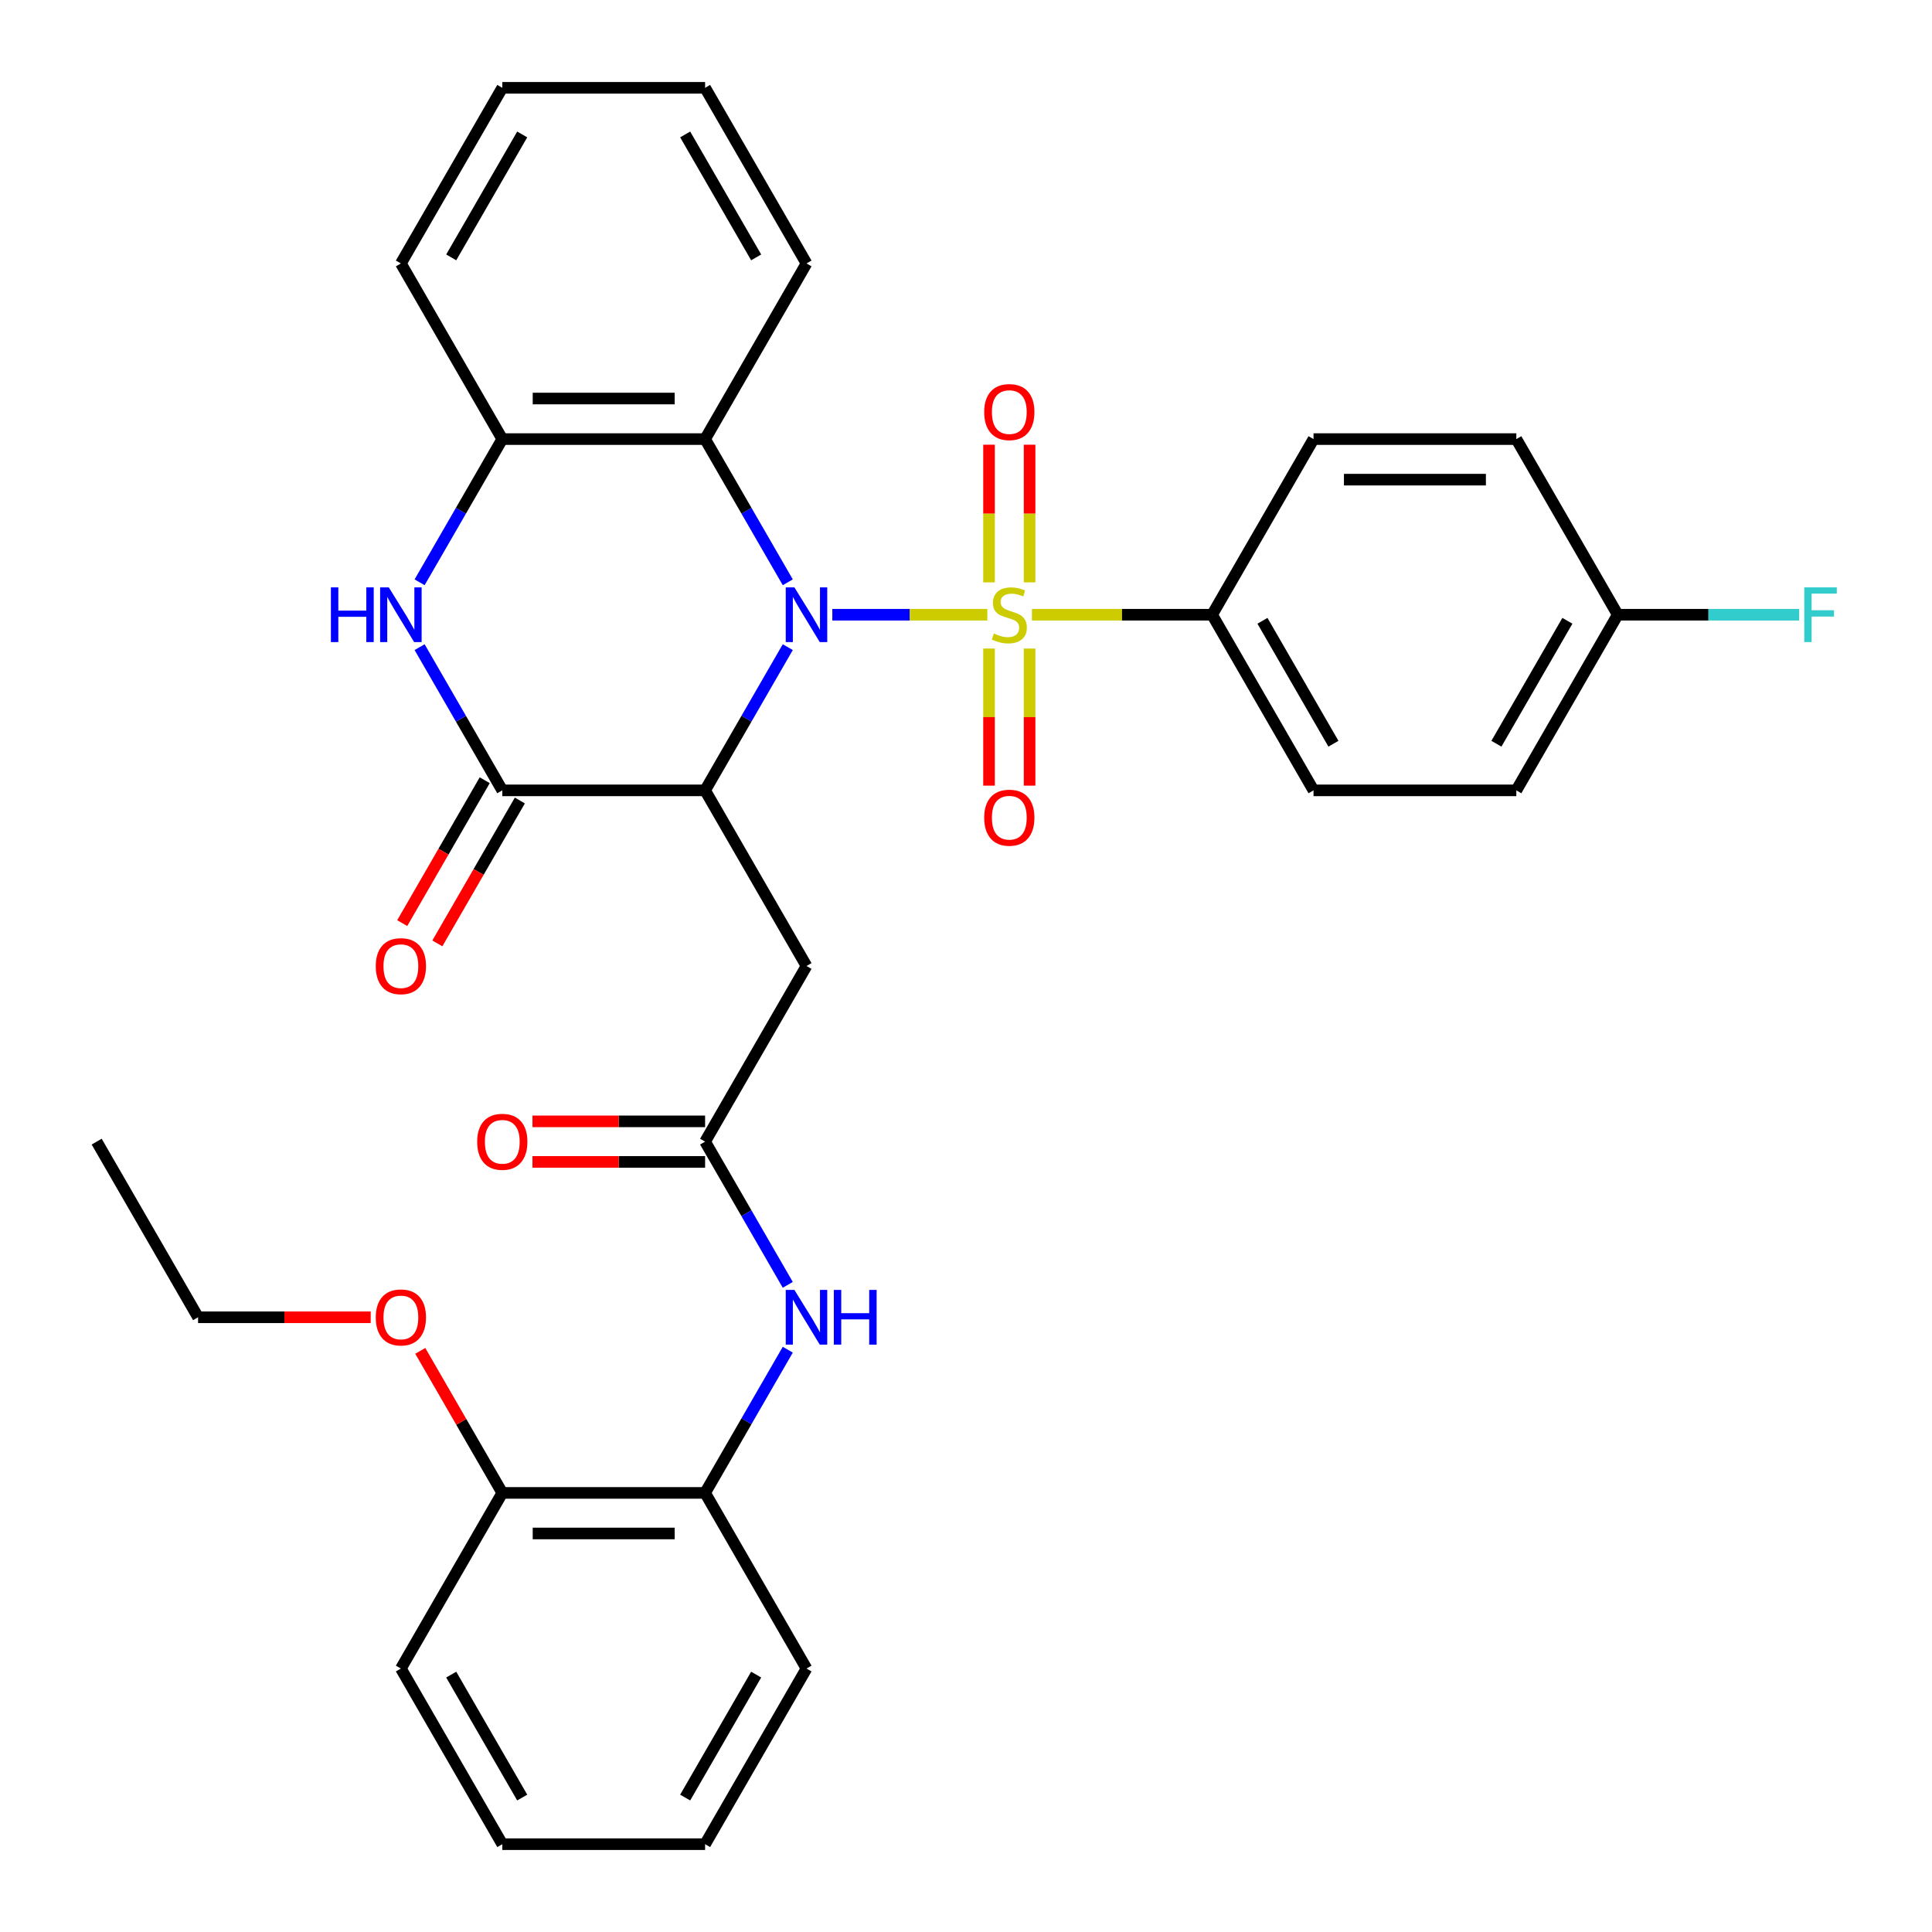 <?xml version='1.0' encoding='iso-8859-1'?>
<svg version='1.1' baseProfile='full'
              xmlns='http://www.w3.org/2000/svg'
                      xmlns:rdkit='http://www.rdkit.org/xml'
                      xmlns:xlink='http://www.w3.org/1999/xlink'
                  xml:space='preserve'
width='1000px' height='1000px' viewBox='0 0 1000 1000'>
<!-- END OF HEADER -->
<rect style='opacity:1.0;fill:#FFFFFF;stroke:none' width='1000' height='1000' x='0' y='0'> </rect>
<path class='bond-0' d='M 430.807,318.182 L 470.927,318.182' style='fill:none;fill-rule:evenodd;stroke:#0000FF;stroke-width:6px;stroke-linecap:butt;stroke-linejoin:miter;stroke-opacity:1' />
<path class='bond-0' d='M 470.927,318.182 L 511.046,318.182' style='fill:none;fill-rule:evenodd;stroke:#CCCC00;stroke-width:6px;stroke-linecap:butt;stroke-linejoin:miter;stroke-opacity:1' />
<path class='bond-1' d='M 407.753,334.966 L 386.355,372.029' style='fill:none;fill-rule:evenodd;stroke:#0000FF;stroke-width:6px;stroke-linecap:butt;stroke-linejoin:miter;stroke-opacity:1' />
<path class='bond-1' d='M 386.355,372.029 L 364.957,409.091' style='fill:none;fill-rule:evenodd;stroke:#000000;stroke-width:6px;stroke-linecap:butt;stroke-linejoin:miter;stroke-opacity:1' />
<path class='bond-4' d='M 407.753,301.397 L 386.355,264.335' style='fill:none;fill-rule:evenodd;stroke:#0000FF;stroke-width:6px;stroke-linecap:butt;stroke-linejoin:miter;stroke-opacity:1' />
<path class='bond-4' d='M 386.355,264.335 L 364.957,227.273' style='fill:none;fill-rule:evenodd;stroke:#000000;stroke-width:6px;stroke-linecap:butt;stroke-linejoin:miter;stroke-opacity:1' />
<path class='bond-8' d='M 534.12,318.182 L 580.754,318.182' style='fill:none;fill-rule:evenodd;stroke:#CCCC00;stroke-width:6px;stroke-linecap:butt;stroke-linejoin:miter;stroke-opacity:1' />
<path class='bond-8' d='M 580.754,318.182 L 627.389,318.182' style='fill:none;fill-rule:evenodd;stroke:#000000;stroke-width:6px;stroke-linecap:butt;stroke-linejoin:miter;stroke-opacity:1' />
<path class='bond-10' d='M 532.913,301.437 L 532.913,265.806' style='fill:none;fill-rule:evenodd;stroke:#CCCC00;stroke-width:6px;stroke-linecap:butt;stroke-linejoin:miter;stroke-opacity:1' />
<path class='bond-10' d='M 532.913,265.806 L 532.913,230.175' style='fill:none;fill-rule:evenodd;stroke:#FF0000;stroke-width:6px;stroke-linecap:butt;stroke-linejoin:miter;stroke-opacity:1' />
<path class='bond-10' d='M 511.919,301.437 L 511.919,265.806' style='fill:none;fill-rule:evenodd;stroke:#CCCC00;stroke-width:6px;stroke-linecap:butt;stroke-linejoin:miter;stroke-opacity:1' />
<path class='bond-10' d='M 511.919,265.806 L 511.919,230.175' style='fill:none;fill-rule:evenodd;stroke:#FF0000;stroke-width:6px;stroke-linecap:butt;stroke-linejoin:miter;stroke-opacity:1' />
<path class='bond-11' d='M 511.919,335.686 L 511.919,371.167' style='fill:none;fill-rule:evenodd;stroke:#CCCC00;stroke-width:6px;stroke-linecap:butt;stroke-linejoin:miter;stroke-opacity:1' />
<path class='bond-11' d='M 511.919,371.167 L 511.919,406.648' style='fill:none;fill-rule:evenodd;stroke:#FF0000;stroke-width:6px;stroke-linecap:butt;stroke-linejoin:miter;stroke-opacity:1' />
<path class='bond-11' d='M 532.913,335.686 L 532.913,371.167' style='fill:none;fill-rule:evenodd;stroke:#CCCC00;stroke-width:6px;stroke-linecap:butt;stroke-linejoin:miter;stroke-opacity:1' />
<path class='bond-11' d='M 532.913,371.167 L 532.913,406.648' style='fill:none;fill-rule:evenodd;stroke:#FF0000;stroke-width:6px;stroke-linecap:butt;stroke-linejoin:miter;stroke-opacity:1' />
<path class='bond-2' d='M 364.957,409.091 L 259.984,409.091' style='fill:none;fill-rule:evenodd;stroke:#000000;stroke-width:6px;stroke-linecap:butt;stroke-linejoin:miter;stroke-opacity:1' />
<path class='bond-5' d='M 364.957,409.091 L 417.443,500' style='fill:none;fill-rule:evenodd;stroke:#000000;stroke-width:6px;stroke-linecap:butt;stroke-linejoin:miter;stroke-opacity:1' />
<path class='bond-13' d='M 250.893,403.842 L 229.541,440.825' style='fill:none;fill-rule:evenodd;stroke:#000000;stroke-width:6px;stroke-linecap:butt;stroke-linejoin:miter;stroke-opacity:1' />
<path class='bond-13' d='M 229.541,440.825 L 208.189,477.807' style='fill:none;fill-rule:evenodd;stroke:#FF0000;stroke-width:6px;stroke-linecap:butt;stroke-linejoin:miter;stroke-opacity:1' />
<path class='bond-13' d='M 269.075,414.34 L 247.723,451.322' style='fill:none;fill-rule:evenodd;stroke:#000000;stroke-width:6px;stroke-linecap:butt;stroke-linejoin:miter;stroke-opacity:1' />
<path class='bond-13' d='M 247.723,451.322 L 226.371,488.304' style='fill:none;fill-rule:evenodd;stroke:#FF0000;stroke-width:6px;stroke-linecap:butt;stroke-linejoin:miter;stroke-opacity:1' />
<path class='bond-33' d='M 259.984,409.091 L 238.586,372.029' style='fill:none;fill-rule:evenodd;stroke:#000000;stroke-width:6px;stroke-linecap:butt;stroke-linejoin:miter;stroke-opacity:1' />
<path class='bond-33' d='M 238.586,372.029 L 217.188,334.966' style='fill:none;fill-rule:evenodd;stroke:#0000FF;stroke-width:6px;stroke-linecap:butt;stroke-linejoin:miter;stroke-opacity:1' />
<path class='bond-3' d='M 217.188,301.397 L 238.586,264.335' style='fill:none;fill-rule:evenodd;stroke:#0000FF;stroke-width:6px;stroke-linecap:butt;stroke-linejoin:miter;stroke-opacity:1' />
<path class='bond-3' d='M 238.586,264.335 L 259.984,227.273' style='fill:none;fill-rule:evenodd;stroke:#000000;stroke-width:6px;stroke-linecap:butt;stroke-linejoin:miter;stroke-opacity:1' />
<path class='bond-6' d='M 364.957,227.273 L 259.984,227.273' style='fill:none;fill-rule:evenodd;stroke:#000000;stroke-width:6px;stroke-linecap:butt;stroke-linejoin:miter;stroke-opacity:1' />
<path class='bond-6' d='M 349.211,206.278 L 275.73,206.278' style='fill:none;fill-rule:evenodd;stroke:#000000;stroke-width:6px;stroke-linecap:butt;stroke-linejoin:miter;stroke-opacity:1' />
<path class='bond-22' d='M 364.957,227.273 L 417.443,136.364' style='fill:none;fill-rule:evenodd;stroke:#000000;stroke-width:6px;stroke-linecap:butt;stroke-linejoin:miter;stroke-opacity:1' />
<path class='bond-7' d='M 417.443,500 L 364.957,590.909' style='fill:none;fill-rule:evenodd;stroke:#000000;stroke-width:6px;stroke-linecap:butt;stroke-linejoin:miter;stroke-opacity:1' />
<path class='bond-24' d='M 259.984,227.273 L 207.498,136.364' style='fill:none;fill-rule:evenodd;stroke:#000000;stroke-width:6px;stroke-linecap:butt;stroke-linejoin:miter;stroke-opacity:1' />
<path class='bond-9' d='M 364.957,590.909 L 386.355,627.971' style='fill:none;fill-rule:evenodd;stroke:#000000;stroke-width:6px;stroke-linecap:butt;stroke-linejoin:miter;stroke-opacity:1' />
<path class='bond-9' d='M 386.355,627.971 L 407.753,665.034' style='fill:none;fill-rule:evenodd;stroke:#0000FF;stroke-width:6px;stroke-linecap:butt;stroke-linejoin:miter;stroke-opacity:1' />
<path class='bond-14' d='M 364.957,580.412 L 320.283,580.412' style='fill:none;fill-rule:evenodd;stroke:#000000;stroke-width:6px;stroke-linecap:butt;stroke-linejoin:miter;stroke-opacity:1' />
<path class='bond-14' d='M 320.283,580.412 L 275.608,580.412' style='fill:none;fill-rule:evenodd;stroke:#FF0000;stroke-width:6px;stroke-linecap:butt;stroke-linejoin:miter;stroke-opacity:1' />
<path class='bond-14' d='M 364.957,601.406 L 320.283,601.406' style='fill:none;fill-rule:evenodd;stroke:#000000;stroke-width:6px;stroke-linecap:butt;stroke-linejoin:miter;stroke-opacity:1' />
<path class='bond-14' d='M 320.283,601.406 L 275.608,601.406' style='fill:none;fill-rule:evenodd;stroke:#FF0000;stroke-width:6px;stroke-linecap:butt;stroke-linejoin:miter;stroke-opacity:1' />
<path class='bond-16' d='M 627.389,318.182 L 679.875,409.091' style='fill:none;fill-rule:evenodd;stroke:#000000;stroke-width:6px;stroke-linecap:butt;stroke-linejoin:miter;stroke-opacity:1' />
<path class='bond-16' d='M 653.443,321.321 L 690.184,384.957' style='fill:none;fill-rule:evenodd;stroke:#000000;stroke-width:6px;stroke-linecap:butt;stroke-linejoin:miter;stroke-opacity:1' />
<path class='bond-17' d='M 627.389,318.182 L 679.875,227.273' style='fill:none;fill-rule:evenodd;stroke:#000000;stroke-width:6px;stroke-linecap:butt;stroke-linejoin:miter;stroke-opacity:1' />
<path class='bond-12' d='M 407.753,698.603 L 386.355,735.665' style='fill:none;fill-rule:evenodd;stroke:#0000FF;stroke-width:6px;stroke-linecap:butt;stroke-linejoin:miter;stroke-opacity:1' />
<path class='bond-12' d='M 386.355,735.665 L 364.957,772.727' style='fill:none;fill-rule:evenodd;stroke:#000000;stroke-width:6px;stroke-linecap:butt;stroke-linejoin:miter;stroke-opacity:1' />
<path class='bond-15' d='M 364.957,772.727 L 259.984,772.727' style='fill:none;fill-rule:evenodd;stroke:#000000;stroke-width:6px;stroke-linecap:butt;stroke-linejoin:miter;stroke-opacity:1' />
<path class='bond-15' d='M 349.211,793.722 L 275.73,793.722' style='fill:none;fill-rule:evenodd;stroke:#000000;stroke-width:6px;stroke-linecap:butt;stroke-linejoin:miter;stroke-opacity:1' />
<path class='bond-25' d='M 364.957,772.727 L 417.443,863.636' style='fill:none;fill-rule:evenodd;stroke:#000000;stroke-width:6px;stroke-linecap:butt;stroke-linejoin:miter;stroke-opacity:1' />
<path class='bond-23' d='M 259.984,772.727 L 238.759,735.965' style='fill:none;fill-rule:evenodd;stroke:#000000;stroke-width:6px;stroke-linecap:butt;stroke-linejoin:miter;stroke-opacity:1' />
<path class='bond-23' d='M 238.759,735.965 L 217.534,699.203' style='fill:none;fill-rule:evenodd;stroke:#FF0000;stroke-width:6px;stroke-linecap:butt;stroke-linejoin:miter;stroke-opacity:1' />
<path class='bond-26' d='M 259.984,772.727 L 207.498,863.636' style='fill:none;fill-rule:evenodd;stroke:#000000;stroke-width:6px;stroke-linecap:butt;stroke-linejoin:miter;stroke-opacity:1' />
<path class='bond-20' d='M 679.875,409.091 L 784.848,409.091' style='fill:none;fill-rule:evenodd;stroke:#000000;stroke-width:6px;stroke-linecap:butt;stroke-linejoin:miter;stroke-opacity:1' />
<path class='bond-19' d='M 679.875,227.273 L 784.848,227.273' style='fill:none;fill-rule:evenodd;stroke:#000000;stroke-width:6px;stroke-linecap:butt;stroke-linejoin:miter;stroke-opacity:1' />
<path class='bond-19' d='M 695.621,248.267 L 769.102,248.267' style='fill:none;fill-rule:evenodd;stroke:#000000;stroke-width:6px;stroke-linecap:butt;stroke-linejoin:miter;stroke-opacity:1' />
<path class='bond-18' d='M 837.334,318.182 L 784.848,227.273' style='fill:none;fill-rule:evenodd;stroke:#000000;stroke-width:6px;stroke-linecap:butt;stroke-linejoin:miter;stroke-opacity:1' />
<path class='bond-21' d='M 837.334,318.182 L 884.298,318.182' style='fill:none;fill-rule:evenodd;stroke:#000000;stroke-width:6px;stroke-linecap:butt;stroke-linejoin:miter;stroke-opacity:1' />
<path class='bond-21' d='M 884.298,318.182 L 931.263,318.182' style='fill:none;fill-rule:evenodd;stroke:#33CCCC;stroke-width:6px;stroke-linecap:butt;stroke-linejoin:miter;stroke-opacity:1' />
<path class='bond-35' d='M 837.334,318.182 L 784.848,409.091' style='fill:none;fill-rule:evenodd;stroke:#000000;stroke-width:6px;stroke-linecap:butt;stroke-linejoin:miter;stroke-opacity:1' />
<path class='bond-35' d='M 811.279,321.321 L 774.539,384.957' style='fill:none;fill-rule:evenodd;stroke:#000000;stroke-width:6px;stroke-linecap:butt;stroke-linejoin:miter;stroke-opacity:1' />
<path class='bond-28' d='M 417.443,136.364 L 364.957,45.455' style='fill:none;fill-rule:evenodd;stroke:#000000;stroke-width:6px;stroke-linecap:butt;stroke-linejoin:miter;stroke-opacity:1' />
<path class='bond-28' d='M 391.388,133.225 L 354.648,69.588' style='fill:none;fill-rule:evenodd;stroke:#000000;stroke-width:6px;stroke-linecap:butt;stroke-linejoin:miter;stroke-opacity:1' />
<path class='bond-27' d='M 191.873,681.818 L 147.199,681.818' style='fill:none;fill-rule:evenodd;stroke:#FF0000;stroke-width:6px;stroke-linecap:butt;stroke-linejoin:miter;stroke-opacity:1' />
<path class='bond-27' d='M 147.199,681.818 L 102.525,681.818' style='fill:none;fill-rule:evenodd;stroke:#000000;stroke-width:6px;stroke-linecap:butt;stroke-linejoin:miter;stroke-opacity:1' />
<path class='bond-34' d='M 207.498,136.364 L 259.984,45.455' style='fill:none;fill-rule:evenodd;stroke:#000000;stroke-width:6px;stroke-linecap:butt;stroke-linejoin:miter;stroke-opacity:1' />
<path class='bond-34' d='M 233.552,133.225 L 270.293,69.588' style='fill:none;fill-rule:evenodd;stroke:#000000;stroke-width:6px;stroke-linecap:butt;stroke-linejoin:miter;stroke-opacity:1' />
<path class='bond-31' d='M 417.443,863.636 L 364.957,954.545' style='fill:none;fill-rule:evenodd;stroke:#000000;stroke-width:6px;stroke-linecap:butt;stroke-linejoin:miter;stroke-opacity:1' />
<path class='bond-31' d='M 391.388,866.775 L 354.648,930.412' style='fill:none;fill-rule:evenodd;stroke:#000000;stroke-width:6px;stroke-linecap:butt;stroke-linejoin:miter;stroke-opacity:1' />
<path class='bond-36' d='M 207.498,863.636 L 259.984,954.545' style='fill:none;fill-rule:evenodd;stroke:#000000;stroke-width:6px;stroke-linecap:butt;stroke-linejoin:miter;stroke-opacity:1' />
<path class='bond-36' d='M 233.552,866.775 L 270.293,930.412' style='fill:none;fill-rule:evenodd;stroke:#000000;stroke-width:6px;stroke-linecap:butt;stroke-linejoin:miter;stroke-opacity:1' />
<path class='bond-30' d='M 102.525,681.818 L 50.038,590.909' style='fill:none;fill-rule:evenodd;stroke:#000000;stroke-width:6px;stroke-linecap:butt;stroke-linejoin:miter;stroke-opacity:1' />
<path class='bond-29' d='M 364.957,45.455 L 259.984,45.455' style='fill:none;fill-rule:evenodd;stroke:#000000;stroke-width:6px;stroke-linecap:butt;stroke-linejoin:miter;stroke-opacity:1' />
<path class='bond-32' d='M 364.957,954.545 L 259.984,954.545' style='fill:none;fill-rule:evenodd;stroke:#000000;stroke-width:6px;stroke-linecap:butt;stroke-linejoin:miter;stroke-opacity:1' />
<path  class='atom-0' d='M 411.183 304.022
L 420.463 319.022
Q 421.383 320.502, 422.863 323.182
Q 424.343 325.862, 424.423 326.022
L 424.423 304.022
L 428.183 304.022
L 428.183 332.342
L 424.303 332.342
L 414.343 315.942
Q 413.183 314.022, 411.943 311.822
Q 410.743 309.622, 410.383 308.942
L 410.383 332.342
L 406.703 332.342
L 406.703 304.022
L 411.183 304.022
' fill='#0000FF'/>
<path  class='atom-1' d='M 514.416 327.902
Q 514.736 328.022, 516.056 328.582
Q 517.376 329.142, 518.816 329.502
Q 520.296 329.822, 521.736 329.822
Q 524.416 329.822, 525.976 328.542
Q 527.536 327.222, 527.536 324.942
Q 527.536 323.382, 526.736 322.422
Q 525.976 321.462, 524.776 320.942
Q 523.576 320.422, 521.576 319.822
Q 519.056 319.062, 517.536 318.342
Q 516.056 317.622, 514.976 316.102
Q 513.936 314.582, 513.936 312.022
Q 513.936 308.462, 516.336 306.262
Q 518.776 304.062, 523.576 304.062
Q 526.856 304.062, 530.576 305.622
L 529.656 308.702
Q 526.256 307.302, 523.696 307.302
Q 520.936 307.302, 519.416 308.462
Q 517.896 309.582, 517.936 311.542
Q 517.936 313.062, 518.696 313.982
Q 519.496 314.902, 520.616 315.422
Q 521.776 315.942, 523.696 316.542
Q 526.256 317.342, 527.776 318.142
Q 529.296 318.942, 530.376 320.582
Q 531.496 322.182, 531.496 324.942
Q 531.496 328.862, 528.856 330.982
Q 526.256 333.062, 521.896 333.062
Q 519.376 333.062, 517.456 332.502
Q 515.576 331.982, 513.336 331.062
L 514.416 327.902
' fill='#CCCC00'/>
<path  class='atom-4' d='M 171.278 304.022
L 175.118 304.022
L 175.118 316.062
L 189.598 316.062
L 189.598 304.022
L 193.438 304.022
L 193.438 332.342
L 189.598 332.342
L 189.598 319.262
L 175.118 319.262
L 175.118 332.342
L 171.278 332.342
L 171.278 304.022
' fill='#0000FF'/>
<path  class='atom-4' d='M 201.238 304.022
L 210.518 319.022
Q 211.438 320.502, 212.918 323.182
Q 214.398 325.862, 214.478 326.022
L 214.478 304.022
L 218.238 304.022
L 218.238 332.342
L 214.358 332.342
L 204.398 315.942
Q 203.238 314.022, 201.998 311.822
Q 200.798 309.622, 200.438 308.942
L 200.438 332.342
L 196.758 332.342
L 196.758 304.022
L 201.238 304.022
' fill='#0000FF'/>
<path  class='atom-10' d='M 411.183 667.658
L 420.463 682.658
Q 421.383 684.138, 422.863 686.818
Q 424.343 689.498, 424.423 689.658
L 424.423 667.658
L 428.183 667.658
L 428.183 695.978
L 424.303 695.978
L 414.343 679.578
Q 413.183 677.658, 411.943 675.458
Q 410.743 673.258, 410.383 672.578
L 410.383 695.978
L 406.703 695.978
L 406.703 667.658
L 411.183 667.658
' fill='#0000FF'/>
<path  class='atom-10' d='M 431.583 667.658
L 435.423 667.658
L 435.423 679.698
L 449.903 679.698
L 449.903 667.658
L 453.743 667.658
L 453.743 695.978
L 449.903 695.978
L 449.903 682.898
L 435.423 682.898
L 435.423 695.978
L 431.583 695.978
L 431.583 667.658
' fill='#0000FF'/>
<path  class='atom-11' d='M 509.416 213.289
Q 509.416 206.489, 512.776 202.689
Q 516.136 198.889, 522.416 198.889
Q 528.696 198.889, 532.056 202.689
Q 535.416 206.489, 535.416 213.289
Q 535.416 220.169, 532.016 224.089
Q 528.616 227.969, 522.416 227.969
Q 516.176 227.969, 512.776 224.089
Q 509.416 220.209, 509.416 213.289
M 522.416 224.769
Q 526.736 224.769, 529.056 221.889
Q 531.416 218.969, 531.416 213.289
Q 531.416 207.729, 529.056 204.929
Q 526.736 202.089, 522.416 202.089
Q 518.096 202.089, 515.736 204.889
Q 513.416 207.689, 513.416 213.289
Q 513.416 219.009, 515.736 221.889
Q 518.096 224.769, 522.416 224.769
' fill='#FF0000'/>
<path  class='atom-12' d='M 509.416 423.235
Q 509.416 416.435, 512.776 412.635
Q 516.136 408.835, 522.416 408.835
Q 528.696 408.835, 532.056 412.635
Q 535.416 416.435, 535.416 423.235
Q 535.416 430.115, 532.016 434.035
Q 528.616 437.915, 522.416 437.915
Q 516.176 437.915, 512.776 434.035
Q 509.416 430.155, 509.416 423.235
M 522.416 434.715
Q 526.736 434.715, 529.056 431.835
Q 531.416 428.915, 531.416 423.235
Q 531.416 417.675, 529.056 414.875
Q 526.736 412.035, 522.416 412.035
Q 518.096 412.035, 515.736 414.835
Q 513.416 417.635, 513.416 423.235
Q 513.416 428.955, 515.736 431.835
Q 518.096 434.715, 522.416 434.715
' fill='#FF0000'/>
<path  class='atom-14' d='M 194.498 500.08
Q 194.498 493.28, 197.858 489.48
Q 201.218 485.68, 207.498 485.68
Q 213.778 485.68, 217.138 489.48
Q 220.498 493.28, 220.498 500.08
Q 220.498 506.96, 217.098 510.88
Q 213.698 514.76, 207.498 514.76
Q 201.258 514.76, 197.858 510.88
Q 194.498 507, 194.498 500.08
M 207.498 511.56
Q 211.818 511.56, 214.138 508.68
Q 216.498 505.76, 216.498 500.08
Q 216.498 494.52, 214.138 491.72
Q 211.818 488.88, 207.498 488.88
Q 203.178 488.88, 200.818 491.68
Q 198.498 494.48, 198.498 500.08
Q 198.498 505.8, 200.818 508.68
Q 203.178 511.56, 207.498 511.56
' fill='#FF0000'/>
<path  class='atom-15' d='M 246.984 590.989
Q 246.984 584.189, 250.344 580.389
Q 253.704 576.589, 259.984 576.589
Q 266.264 576.589, 269.624 580.389
Q 272.984 584.189, 272.984 590.989
Q 272.984 597.869, 269.584 601.789
Q 266.184 605.669, 259.984 605.669
Q 253.744 605.669, 250.344 601.789
Q 246.984 597.909, 246.984 590.989
M 259.984 602.469
Q 264.304 602.469, 266.624 599.589
Q 268.984 596.669, 268.984 590.989
Q 268.984 585.429, 266.624 582.629
Q 264.304 579.789, 259.984 579.789
Q 255.664 579.789, 253.304 582.589
Q 250.984 585.389, 250.984 590.989
Q 250.984 596.709, 253.304 599.589
Q 255.664 602.469, 259.984 602.469
' fill='#FF0000'/>
<path  class='atom-22' d='M 933.887 304.022
L 950.727 304.022
L 950.727 307.262
L 937.687 307.262
L 937.687 315.862
L 949.287 315.862
L 949.287 319.142
L 937.687 319.142
L 937.687 332.342
L 933.887 332.342
L 933.887 304.022
' fill='#33CCCC'/>
<path  class='atom-24' d='M 194.498 681.898
Q 194.498 675.098, 197.858 671.298
Q 201.218 667.498, 207.498 667.498
Q 213.778 667.498, 217.138 671.298
Q 220.498 675.098, 220.498 681.898
Q 220.498 688.778, 217.098 692.698
Q 213.698 696.578, 207.498 696.578
Q 201.258 696.578, 197.858 692.698
Q 194.498 688.818, 194.498 681.898
M 207.498 693.378
Q 211.818 693.378, 214.138 690.498
Q 216.498 687.578, 216.498 681.898
Q 216.498 676.338, 214.138 673.538
Q 211.818 670.698, 207.498 670.698
Q 203.178 670.698, 200.818 673.498
Q 198.498 676.298, 198.498 681.898
Q 198.498 687.618, 200.818 690.498
Q 203.178 693.378, 207.498 693.378
' fill='#FF0000'/>
</svg>
